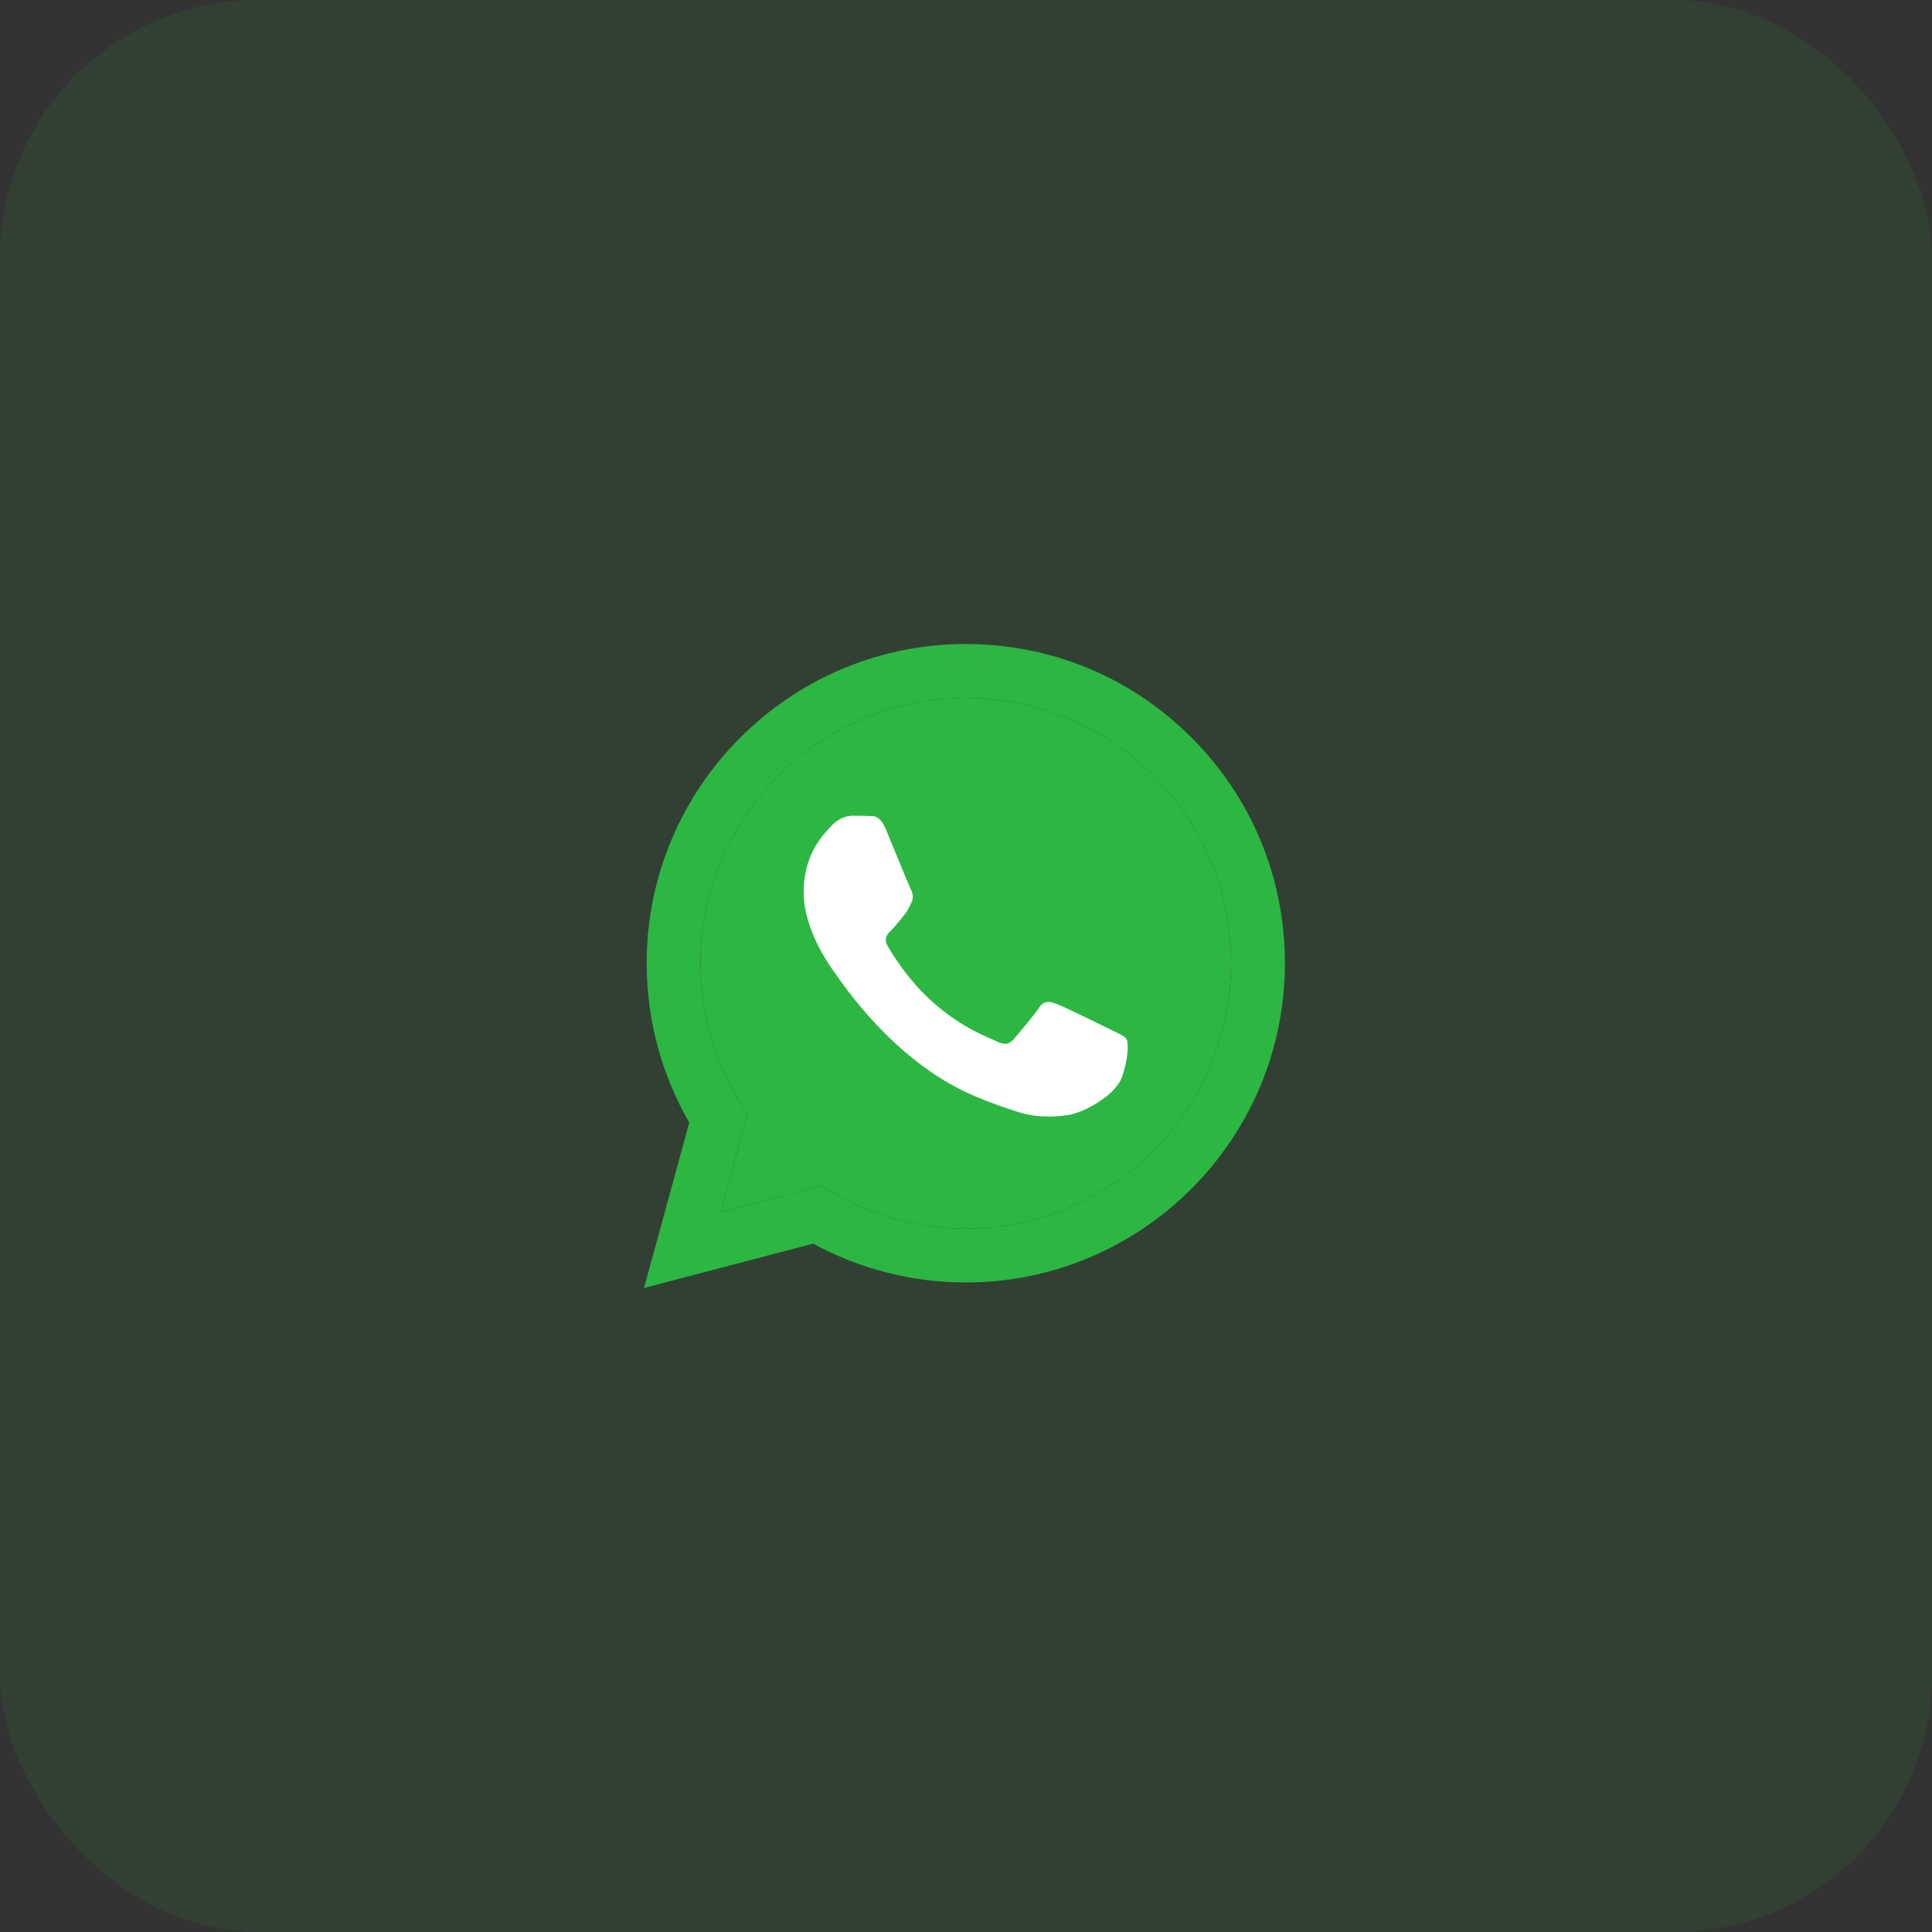 <?xml version="1.0" encoding="UTF-8"?> <svg xmlns="http://www.w3.org/2000/svg" width="60" height="60" viewBox="0 0 60 60" fill="none"><rect x="0" y="0" width="60" height="60" fill="#333333" stroke="none"/><rect width="60" height="60" rx="8" fill="#2CB742" fill-opacity="0.1"></rect><g clip-path="url(#clip0_15_877)"><path fill-rule="evenodd" clip-rule="evenodd" d="M37.004 22.907C35.133 21.033 32.645 20.001 29.994 20C24.531 20 20.085 24.446 20.083 29.91C20.082 31.657 20.539 33.361 21.406 34.864L20 40L25.254 38.622C26.701 39.411 28.331 39.828 29.99 39.828H29.994C29.994 39.828 29.994 39.828 29.994 39.828C35.456 39.828 39.902 35.382 39.904 29.918C39.905 27.27 38.876 24.78 37.004 22.907ZM29.994 38.154H29.99C28.512 38.154 27.063 37.757 25.798 37.006L25.497 36.828L22.38 37.645L23.212 34.606L23.016 34.294C22.191 32.983 21.756 31.467 21.756 29.91C21.758 25.369 25.453 21.674 29.997 21.674C32.197 21.674 34.266 22.532 35.821 24.09C37.376 25.646 38.232 27.716 38.231 29.917C38.229 34.459 34.534 38.154 29.994 38.154Z" fill="#2CB742"></path><path d="M29.994 38.154H29.99C28.512 38.154 27.063 37.757 25.798 37.006L25.497 36.828L22.38 37.645L23.212 34.606L23.016 34.294C22.191 32.983 21.756 31.467 21.756 29.91C21.758 25.369 25.453 21.674 29.997 21.674C32.197 21.674 34.266 22.532 35.821 24.09C37.376 25.646 38.232 27.716 38.231 29.917C38.229 34.459 34.534 38.154 29.994 38.154Z" fill="#2CB742"></path><path fill-rule="evenodd" clip-rule="evenodd" d="M34.512 31.985C34.264 31.861 33.047 31.262 32.82 31.18C32.593 31.097 32.428 31.056 32.263 31.303C32.098 31.551 31.623 32.109 31.479 32.275C31.334 32.44 31.19 32.461 30.942 32.336C30.695 32.212 29.897 31.951 28.951 31.107C28.215 30.451 27.718 29.64 27.573 29.392C27.429 29.144 27.558 29.01 27.682 28.887C27.793 28.776 27.93 28.597 28.053 28.453C28.177 28.308 28.218 28.205 28.301 28.04C28.384 27.874 28.342 27.73 28.28 27.606C28.218 27.482 27.723 26.263 27.517 25.767C27.316 25.284 27.112 25.35 26.96 25.342C26.815 25.335 26.65 25.333 26.485 25.333C26.32 25.333 26.052 25.395 25.825 25.643C25.598 25.891 24.958 26.49 24.958 27.709C24.958 28.928 25.845 30.105 25.969 30.271C26.093 30.436 27.715 32.937 30.199 34.01C30.79 34.265 31.252 34.417 31.611 34.531C32.204 34.72 32.744 34.693 33.171 34.629C33.647 34.558 34.636 34.03 34.842 33.452C35.049 32.873 35.049 32.378 34.987 32.274C34.925 32.171 34.76 32.109 34.512 31.985Z" fill="white"></path></g><defs><clipPath id="clip0_15_877"><rect width="20" height="20" fill="white" transform="translate(20 20)"></rect></clipPath></defs></svg> 